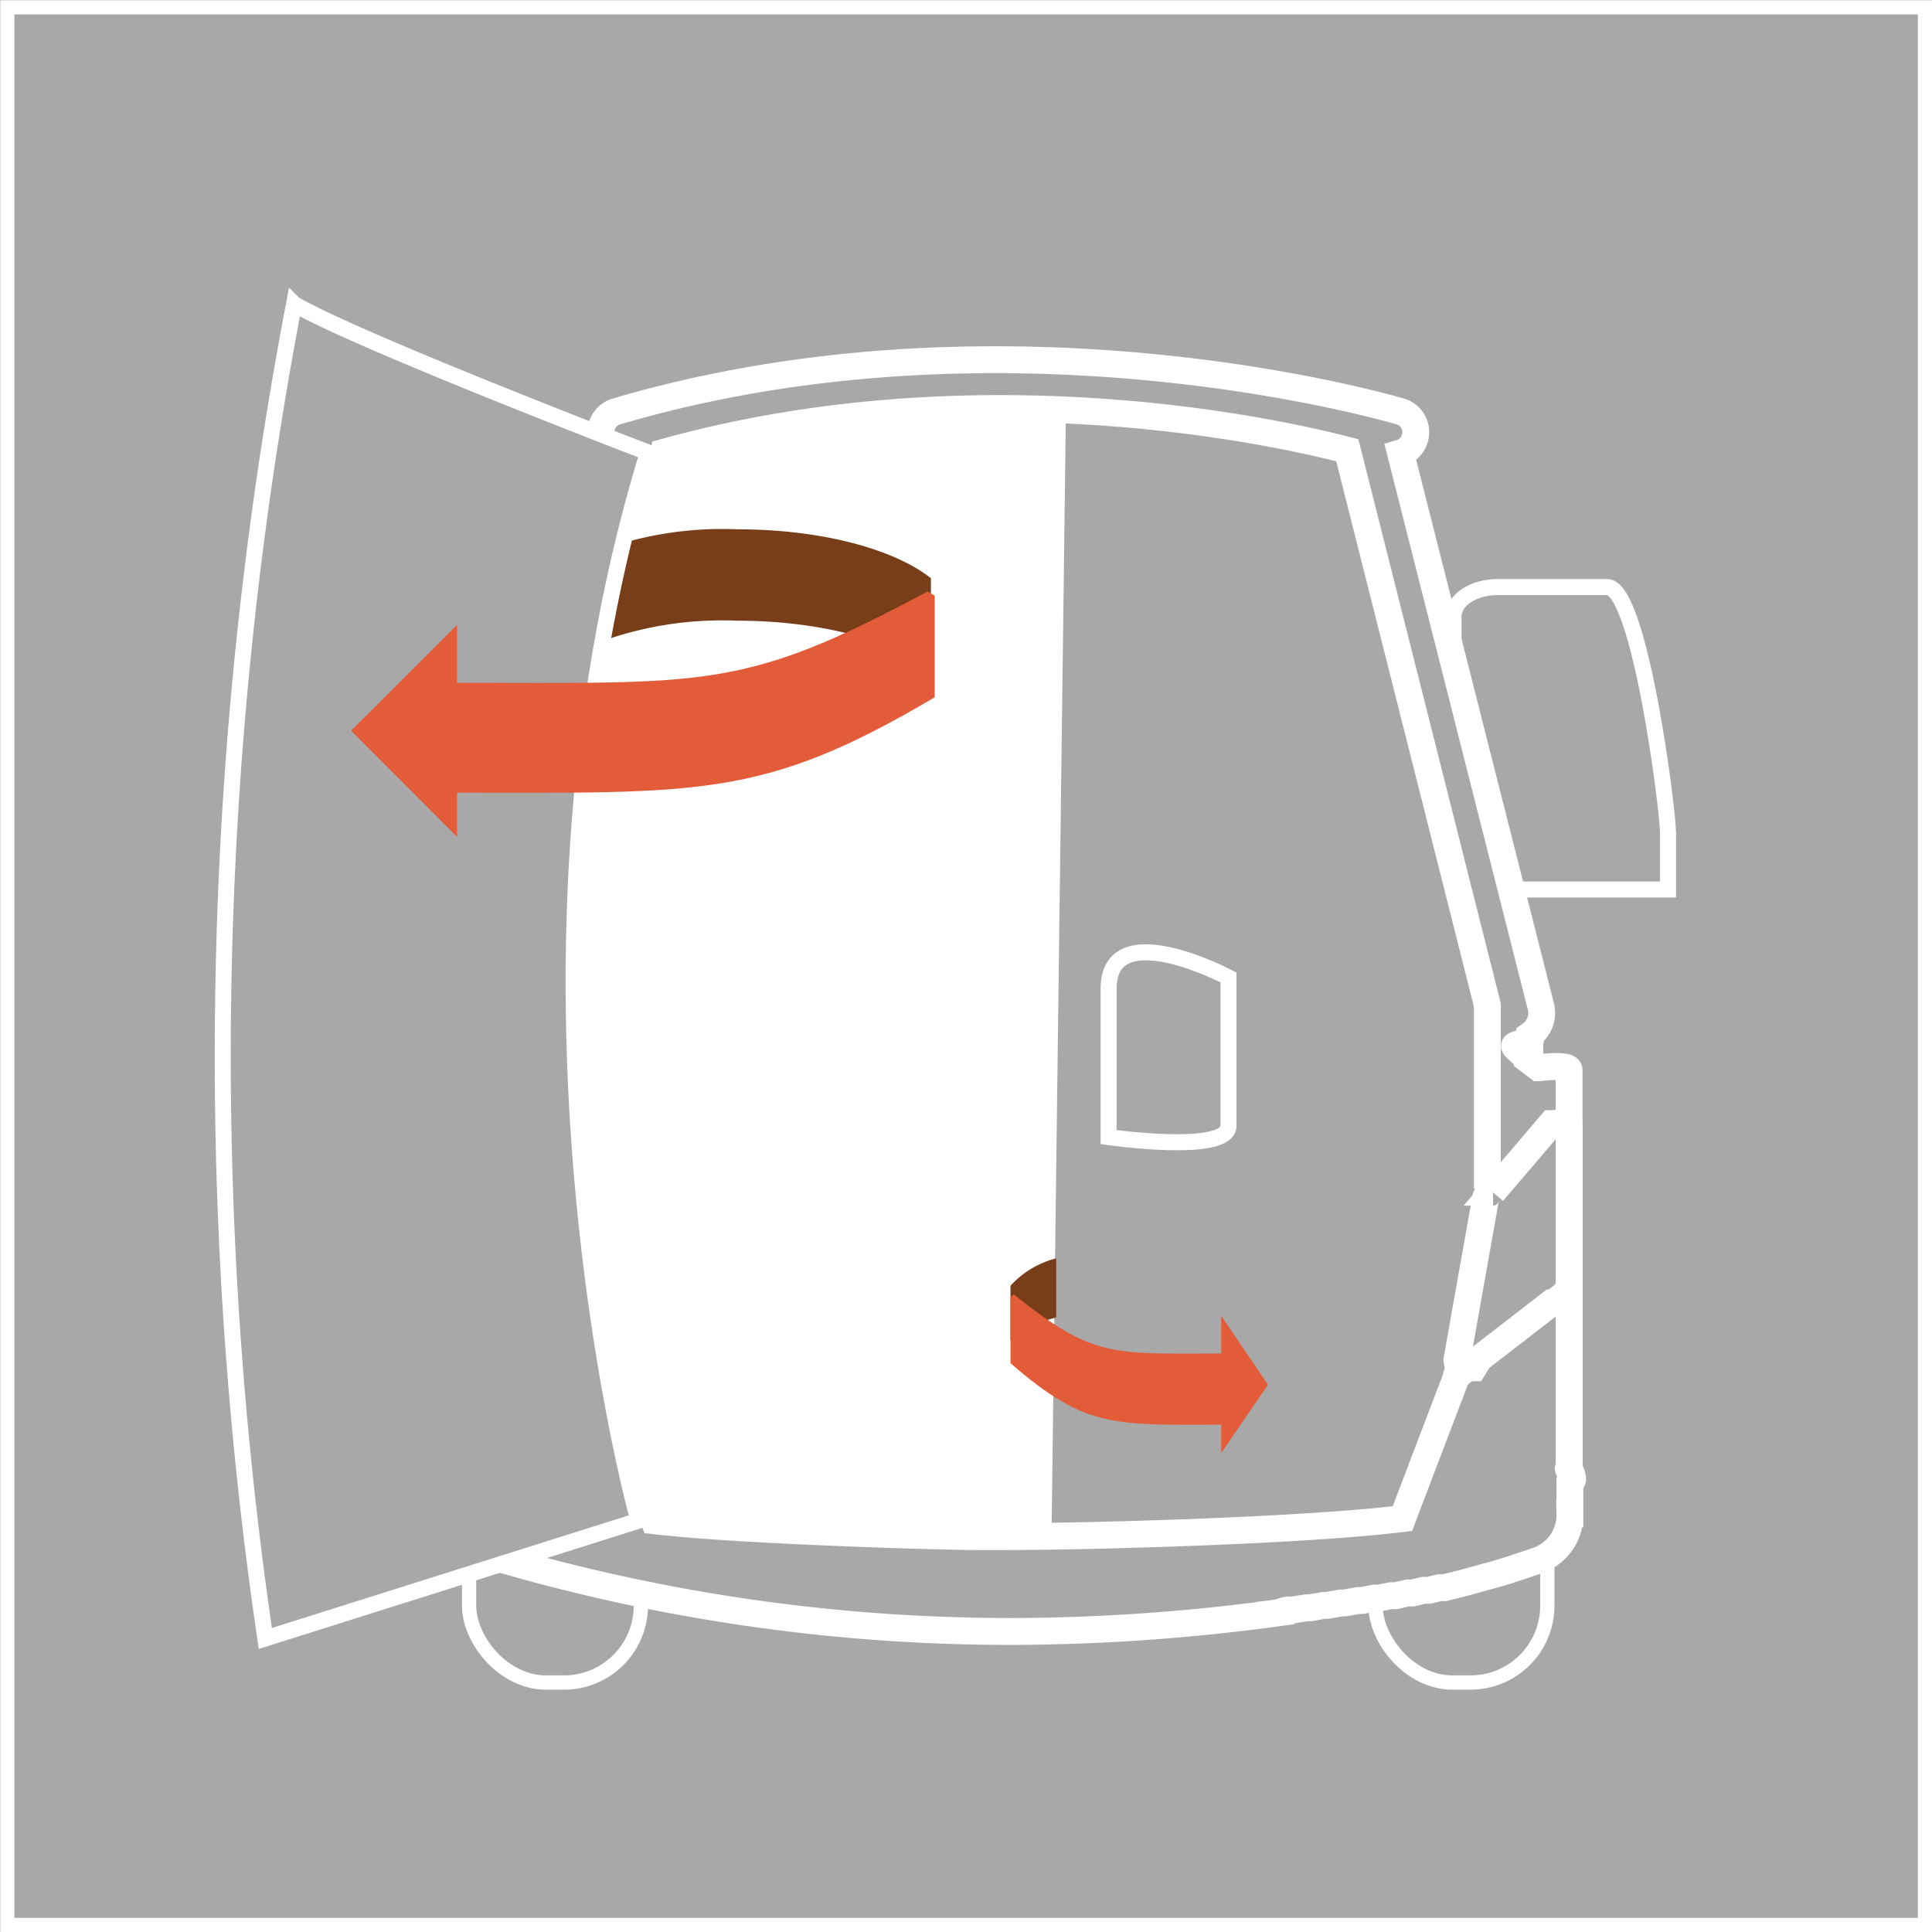 <svg xmlns="http://www.w3.org/2000/svg" width="71.87" height="71.87" viewBox="0 0 71.87 71.87">
  <rect x="0" y="0" width="71.87" height="71.87" fill="#333333" stroke="none"/>
  <title>ppFichier 1</title>
  <g id="c0135676-e2d4-4f81-95c0-df11d83e932d" data-name="Calque 2">
    <g id="cd5be5f9-cb63-4fce-ab9f-c737225fb4dc" data-name="Calque 1">
      <rect x="0.27" y="0.27" width="71.34" height="71.34" style="fill: #a8a8a8;stroke: #fff;stroke-miterlimit: 10;stroke-width: 0.531px"/>
      <path d="M13.85,21.84H18c.91,0,1.66.49,1.66,1.09v8.64c0,.84-1,1.52-2.32,1.52H11.53V31C11.53,30.19,12.57,21.84,13.85,21.84Z" style="fill: #a8a8a8;stroke: #fff;stroke-miterlimit: 10;stroke-width: 0.602px;fill-rule: evenodd"/>
      <path d="M59.79,21.84H55.7c-.9,0-1.63.49-1.63,1.09v8.64c0,.84,1,1.52,2.27,1.52h5.71V31C62.06,30.19,61,21.84,59.79,21.84Z" style="fill: #a8a8a8;stroke: #fff;stroke-miterlimit: 10;stroke-width: 0.596px;fill-rule: evenodd"/>
      <g>
        <rect x="51.17" y="52.73" width="6.39" height="9.86" rx="2.86" ry="2.86" style="fill: #a8a8a8;stroke: #fff;stroke-miterlimit: 10;stroke-width: 0.531px"/>
        <rect x="17.45" y="52.73" width="6.39" height="9.86" rx="2.86" ry="2.86" style="fill: #a8a8a8;stroke: #fff;stroke-miterlimit: 10;stroke-width: 0.531px"/>
      </g>
      <path d="M18.34,38.44c-.22.36,0,.84,0,1.36V56.08a81.12,81.12,0,0,0,18,2.55H38a84,84,0,0,0,20.37-2.58V39.81c0-.24-1.09-.09-1.14-.09h0l-.42-.32c0-.06-.47-.43-.47-.49h0c0-.06.4-.12.37-.17s.21,0,.2,0,.07-.09,0-.14,0,0,0,0,0-.06,0-.09a1,1,0,0,0,.41-1.07L52.1,16.85a.78.78,0,0,0,.53-.54.8.8,0,0,0-.53-1s-14.48-4.34-29.18,0a.8.8,0,0,0-.53,1,.78.78,0,0,0,.52.54L17.68,37.37C17.57,37.78,18,38.22,18.34,38.44Zm1,4.77V37.38l5.34-20.55c11.48-3.2,22.54-.84,25.44-.08l5.21,20.64v6.83" style="fill: #a8a8a8;stroke: #fff;stroke-miterlimit: 10;fill-rule: evenodd"/>
      <path d="M16.3,54.68c.11-.07.07-.1.07-.09V47.53c0-.23,1.34-.11,1.71-.11l3.38,3.48c.37,0,.77.13.77.36l2.1,5.31c2.79.33,9,.54,11.65.59H37.5c3.19,0,11.18-.23,14.67-.67l2-5.25c0-.23.29-.36.65-.36l2.13-3.48c.36,0,1.42-.12,1.42.11v7.1s-.07,0,0,.06.11.2.13.33-.1,0-.1.06v1.26a1.79,1.79,0,0,1-1.23,1.74l-.53.18-.18.06-.37.12-.23.07-.34.1-.23.06-.35.1-.22.06-.37.1-.21.05-.39.1-.19,0-.41.1-.19,0-.42.1-.18,0-.44.1-.17,0-.46.09-.16,0-.47.09-.15,0-.49.09-.14,0-.5.09-.13,0-.51.09-.13,0-.52.08-.12,0c-.18,0-.35.1-.52.12,0,0,0,0,0,0h0a74.12,74.12,0,0,1-9.92.68,68.11,68.11,0,0,1-19.77-2.95,2,2,0,0,1-1.37-1.77V55.08C16.37,54.92,16.14,54.78,16.3,54.68Z" style="fill: #a8a8a8;stroke: #fff;stroke-miterlimit: 10"/>
      <path d="M24.87,17.21a46.84,46.84,0,0,1,14.78-1.77l-.53,41.4a144.73,144.73,0,0,1-15.25-.11c-1.21-.11-2.28-.48-2-7.53.13-3.32-2.25-3.78-2-8C20.48,30.78,24.87,17.21,24.87,17.21Z" style="fill: #fff"/>
      <path d="M34.43,24.79c-1.41-1-4-1.7-7-1.7a13.31,13.31,0,0,0-6.86,1.57v-3.4a13.32,13.32,0,0,1,6.86-1.57c3.13,0,5.84.74,7.2,1.82v3.15Z" style="fill: #783e19"/>
      <path d="M24.1,16.83s-10.73-4.11-13.16-5.52A148.9,148.9,0,0,0,9.87,60.95l13.88-4.38S18.1,36.36,24.1,16.83Z" style="fill: #a8a8a8;stroke: #fff;stroke-miterlimit: 10;stroke-width: 0.596px;fill-rule: evenodd"/>
      <path d="M54.2,50.57c0,.17.09.45.21.45l3.3-2.55c.12,0,.66-.43.66-.59v-6c0-.17-.54-.08-.66-.08l-2.18,2.55a.28.28,0,0,0-.27.26Z" style="fill: #a8a8a8;stroke: #fff;stroke-miterlimit: 10;fill-rule: evenodd"/>
      <path d="M41.24,36.78V42.3s4.46.64,4.46-.42V36.36S41.24,34,41.24,36.78Z" style="fill: #a8a8a8;stroke: #fff;stroke-miterlimit: 10;stroke-width: 0.596px;fill-rule: evenodd"/>
      <g>
        <path d="M16.85,29.49c9.24,0,11.54.22,17.92-3.55V22.16L34.51,22c-6.88,3.69-8.19,3.4-17.66,3.4" style="fill: #e35c3a"/>
        <polygon points="17 23.25 17 31.13 13.06 27.18 17 23.25" style="fill: #e35c3a"/>
      </g>
      <g>
        <path d="M37.59,47.83v2l.07.08a3.55,3.55,0,0,1,1.63-.9v-2.2A3.45,3.45,0,0,0,37.59,47.83Z" style="fill: #783e19"/>
        <path d="M45.5,53c-4.08,0-5.1.15-7.91-2.29V48.25l.12-.1c3,2.39,3.61,2.2,7.8,2.2" style="fill: #e35c3a"/>
        <polygon points="45.43 48.95 45.43 54.05 47.17 51.51 45.43 48.95" style="fill: #e35c3a"/>
      </g>
    </g>
  </g>
</svg>
